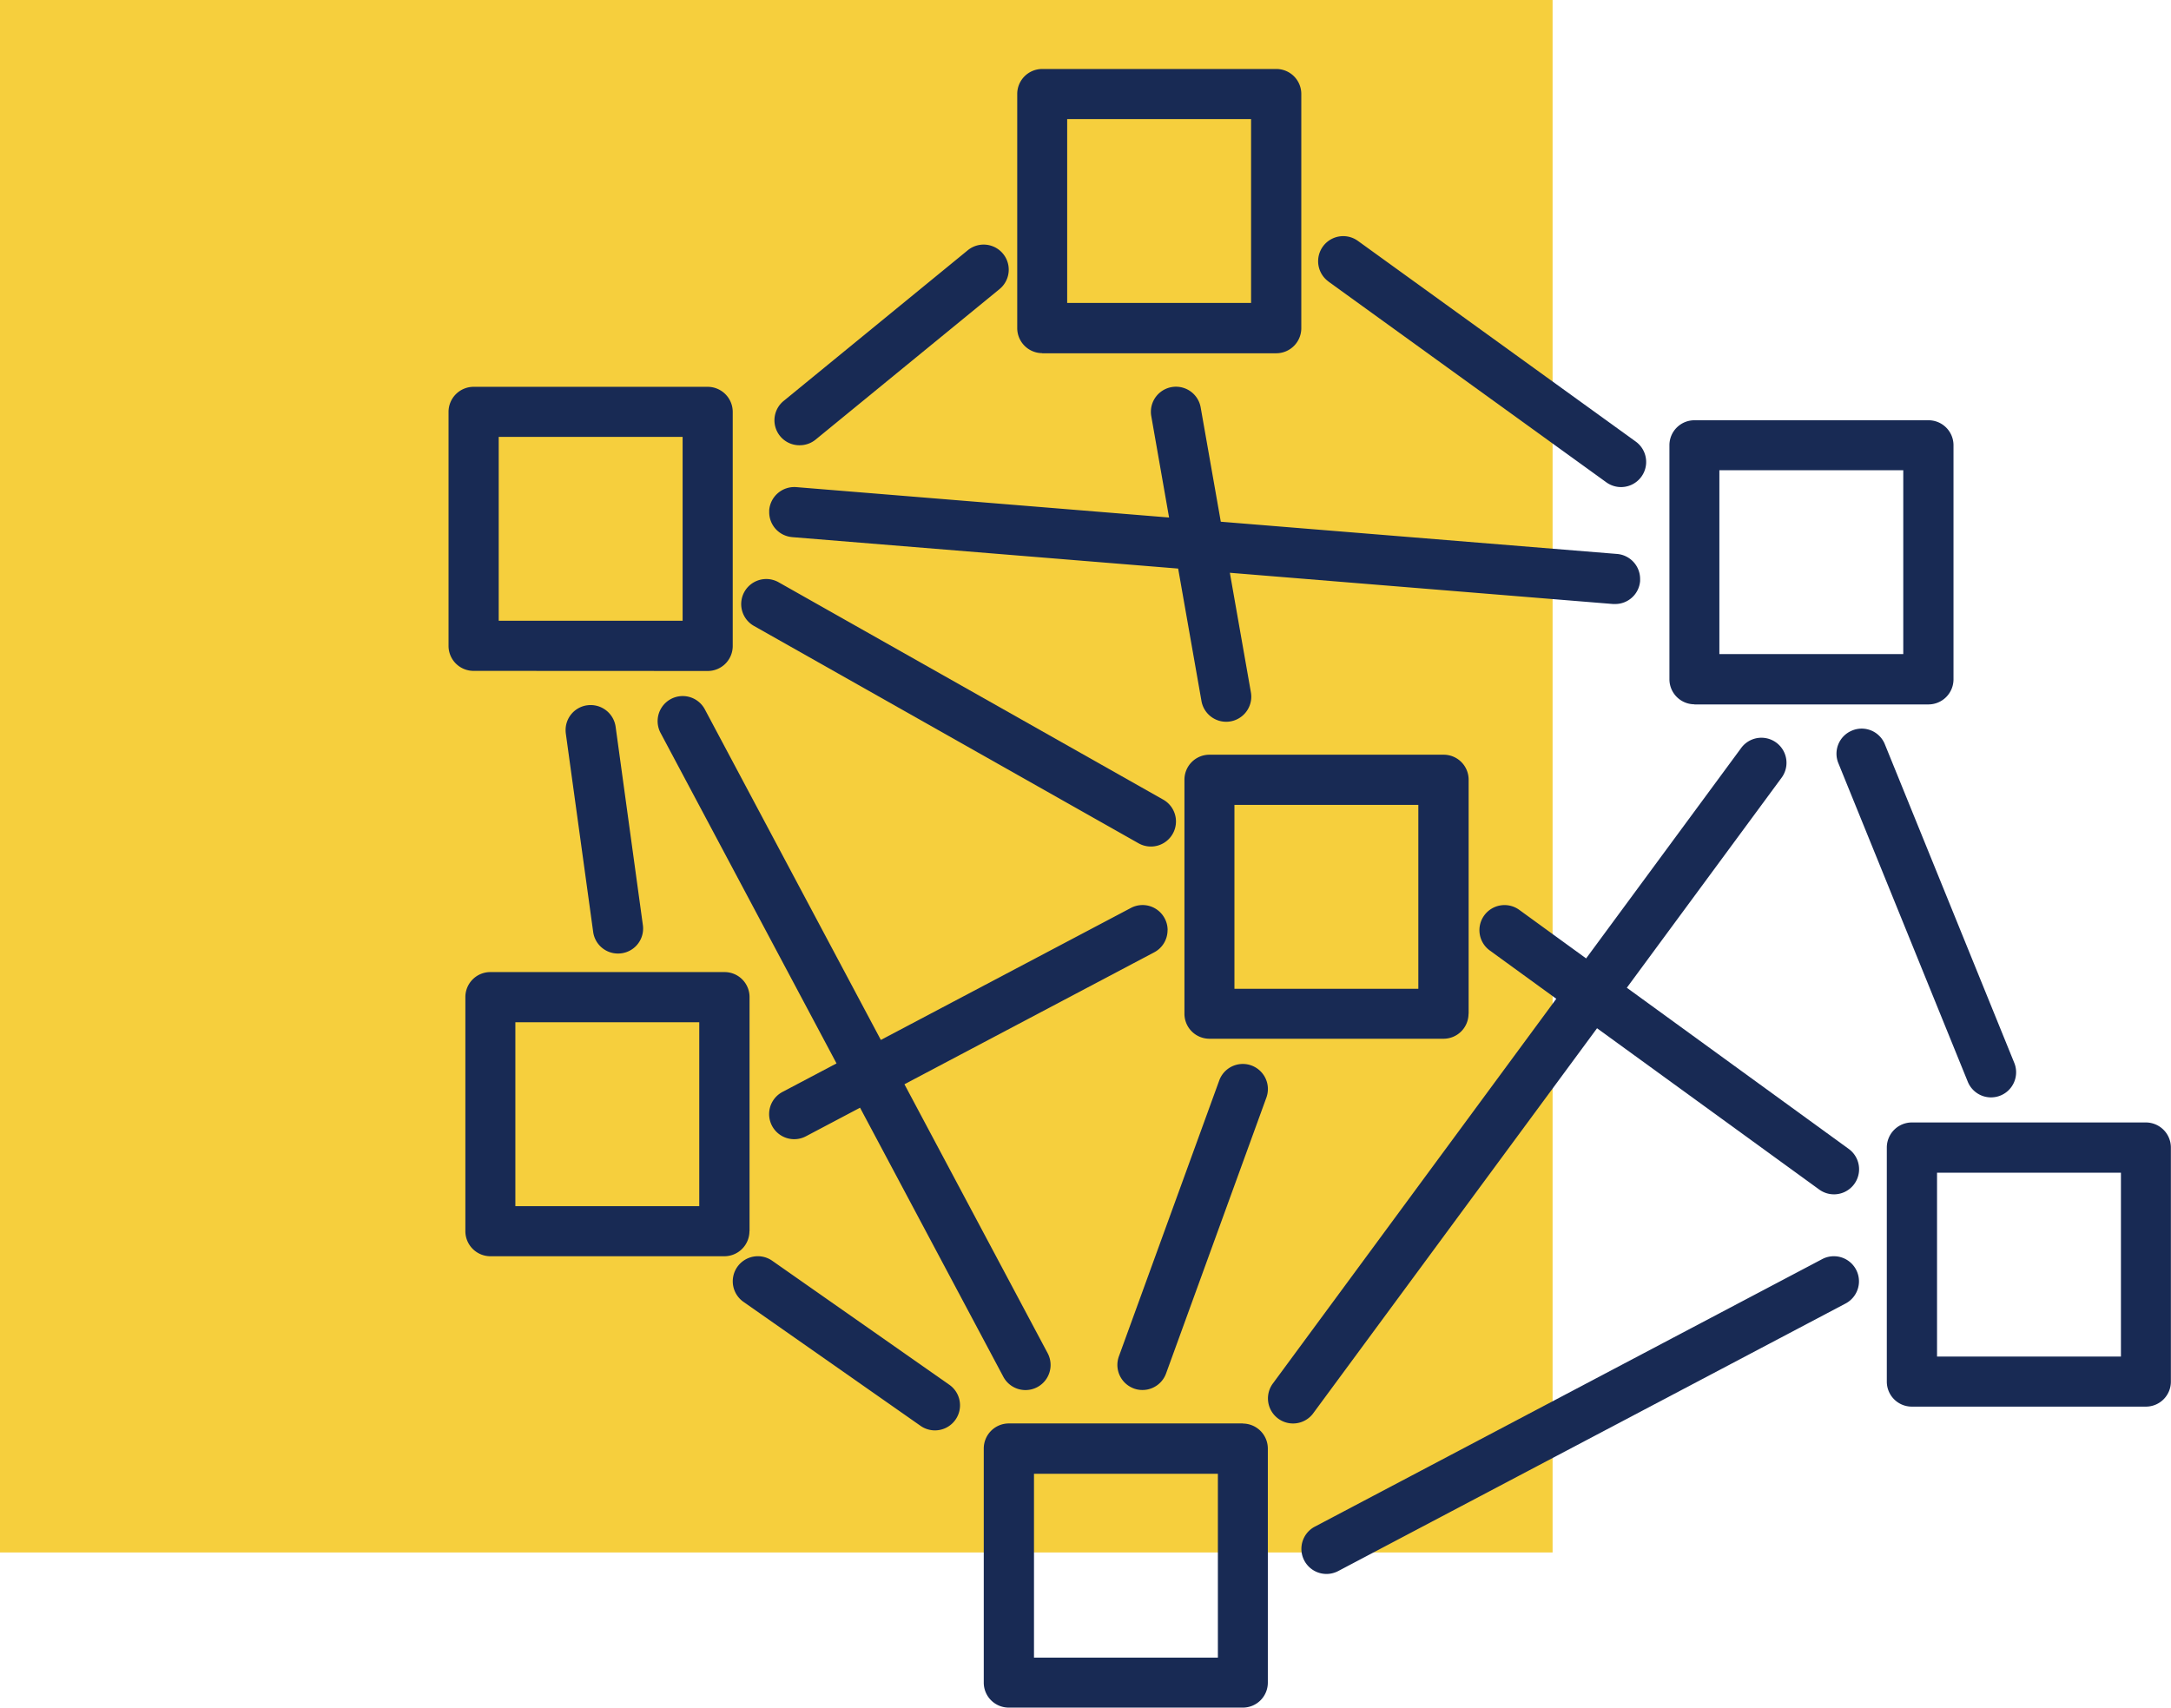 <svg id="complexity-icon" xmlns="http://www.w3.org/2000/svg" xmlns:xlink="http://www.w3.org/1999/xlink" width="95.622" height="75.223" viewBox="0 0 95.622 75.223">
  <defs>
    <clipPath id="clip-path">
      <rect id="Rectangle_558" data-name="Rectangle 558" width="95.622" height="75.223" fill="none"/>
    </clipPath>
  </defs>
  <rect id="Rectangle_557" data-name="Rectangle 557" width="68.384" height="68.384" fill="#f6cf3d"/>
  <g id="Group_1544" data-name="Group 1544">
    <g id="Group_1543" data-name="Group 1543" clip-path="url(#clip-path)">
      <path id="Path_5269" data-name="Path 5269" d="M81.175,55.161V44.85a1.1,1.1,0,0,0-1.1-1.1H69.758a1.1,1.1,0,0,0-1.1,1.1V55.161a1.1,1.1,0,0,0,1.1,1.1H80.07a1.1,1.1,0,0,0,1.1-1.1m-2.21-1.1h-8.1v-8.1h8.1Z" transform="translate(-16.489 -10.506)" fill="#182a54"/>
      <path id="Path_5270" data-name="Path 5270" d="M60.064,16.522H70.376a1.105,1.105,0,0,0,1.1-1.1V5.1a1.1,1.1,0,0,0-1.1-1.1H60.064a1.1,1.1,0,0,0-1.1,1.1V15.417a1.105,1.105,0,0,0,1.1,1.1m1.1-10.312h8.1v8.1h-8.1Z" transform="translate(-14.16 -0.961)" fill="#182a54"/>
      <path id="Path_5271" data-name="Path 5271" d="M39.491,67.763V57.452a1.1,1.1,0,0,0-1.1-1.1H28.074a1.1,1.1,0,0,0-1.1,1.1V67.763a1.105,1.105,0,0,0,1.1,1.106H38.386a1.105,1.105,0,0,0,1.1-1.106m-2.21-1.1h-8.1v-8.1h8.1Z" transform="translate(-6.477 -13.533)" fill="#182a54"/>
      <path id="Path_5272" data-name="Path 5272" d="M68.437,82.52H58.125a1.105,1.105,0,0,0-1.1,1.1V93.937a1.1,1.1,0,0,0,1.1,1.1H68.437a1.1,1.1,0,0,0,1.1-1.1V83.625a1.105,1.105,0,0,0-1.1-1.1m-1.1,10.312h-8.1v-8.1h8.1Z" transform="translate(-13.695 -19.819)" fill="#182a54"/>
      <path id="Path_5273" data-name="Path 5273" d="M37.417,34.94a1.1,1.1,0,0,0,1.1-1.1V23.523a1.105,1.105,0,0,0-1.1-1.1H27.1a1.105,1.105,0,0,0-1.1,1.1V33.835a1.1,1.1,0,0,0,1.1,1.1ZM28.21,24.628h8.1v8.1h-8.1Z" transform="translate(-6.244 -5.384)" fill="#182a54"/>
      <path id="Path_5274" data-name="Path 5274" d="M97.87,36.879h10.312a1.105,1.105,0,0,0,1.1-1.1V25.462a1.1,1.1,0,0,0-1.1-1.1H97.87a1.1,1.1,0,0,0-1.1,1.1V35.774a1.105,1.105,0,0,0,1.1,1.1m1.1-10.312h8.1v8.1h-8.1Z" transform="translate(-23.24 -5.85)" fill="#182a54"/>
      <path id="Path_5275" data-name="Path 5275" d="M120.784,65.071H110.472a1.105,1.105,0,0,0-1.1,1.106V76.488a1.1,1.1,0,0,0,1.1,1.1h10.312a1.1,1.1,0,0,0,1.1-1.1V66.177a1.105,1.105,0,0,0-1.1-1.106m-1.1,10.312h-8.1v-8.1h8.1Z" transform="translate(-26.267 -15.628)" fill="#182a54"/>
      <path id="Path_5276" data-name="Path 5276" d="M45.6,29.044l17,1.385,1.027,5.835a1.105,1.105,0,0,0,1.087.913,1.125,1.125,0,0,0,.194-.017,1.106,1.106,0,0,0,.913-1.087,1.175,1.175,0,0,0-.017-.192l-.927-5.267L81.756,31.99l.091,0a1.1,1.1,0,0,0,1.1-1.014c0-.03,0-.061,0-.091a1.105,1.105,0,0,0-1.016-1.1L64.478,28.365l-.886-5.033a1.1,1.1,0,1,0-2.176.382L62.2,28.18,45.779,26.841a1.109,1.109,0,0,0-1.191,1.011c0,.03,0,.061,0,.091a1.1,1.1,0,0,0,1.015,1.1" transform="translate(-10.708 -5.384)" fill="#182a54"/>
      <path id="Path_5277" data-name="Path 5277" d="M33.74,40.884a1.1,1.1,0,0,0-.954,1.093,1.182,1.182,0,0,0,.01.153L34,50.865a1.1,1.1,0,0,0,1.093.954,1.161,1.161,0,0,0,.153-.01,1.1,1.1,0,0,0,.954-1.093,1.064,1.064,0,0,0-.011-.153l-1.2-8.735a1.111,1.111,0,0,0-1.245-.944" transform="translate(-7.874 -9.817)" fill="#182a54"/>
      <path id="Path_5278" data-name="Path 5278" d="M60.583,50.663a1.091,1.091,0,0,0-.128-.514,1.1,1.1,0,0,0-1.493-.461L47.952,55.5,40.2,40.938a1.1,1.1,0,1,0-1.95,1.039L46,56.534,43.62,57.79a1.1,1.1,0,0,0,1.032,1.954l2.384-1.259,6.31,11.85A1.1,1.1,0,1,0,55.3,69.3L48.991,57.452l11-5.811a1.1,1.1,0,0,0,.589-.978" transform="translate(-9.155 -9.692)" fill="#182a54"/>
      <path id="Path_5279" data-name="Path 5279" d="M52.016,78.488l-7.8-5.462a1.1,1.1,0,1,0-1.267,1.81l7.8,5.462a1.1,1.1,0,1,0,1.267-1.81" transform="translate(-10.203 -17.491)" fill="#182a54"/>
      <path id="Path_5280" data-name="Path 5280" d="M98.376,72.954,76.028,84.739a1.105,1.105,0,1,0,1.031,1.955L99.407,74.909a1.105,1.105,0,0,0-1.031-1.955" transform="translate(-18.118 -17.491)" fill="#182a54"/>
      <path id="Path_5281" data-name="Path 5281" d="M75.495,72.525l12.5-16.959,9.786,7.105a1.105,1.105,0,1,0,1.3-1.789l-9.774-7.1,6.817-9.252a1.1,1.1,0,1,0-1.779-1.311L87.514,52.49,84.57,50.352a1.1,1.1,0,1,0-1.3,1.788L86.2,54.268,73.716,71.215a1.1,1.1,0,1,0,1.779,1.311" transform="translate(-17.653 -10.273)" fill="#182a54"/>
      <path id="Path_5282" data-name="Path 5282" d="M76.866,15.694,89.1,24.533A1.105,1.105,0,1,0,90.4,22.742L78.16,13.9a1.1,1.1,0,1,0-1.294,1.791" transform="translate(-18.351 -3.289)" fill="#182a54"/>
      <path id="Path_5283" data-name="Path 5283" d="M46.009,23.017a1.1,1.1,0,0,0,.7-.249l8.1-6.629a1.1,1.1,0,1,0-1.4-1.71l-8.1,6.629a1.1,1.1,0,0,0,.7,1.96" transform="translate(-10.784 -3.405)" fill="#182a54"/>
      <path id="Path_5284" data-name="Path 5284" d="M107.148,42.323a1.1,1.1,0,0,0-.608,1.439l5.7,14.032a1.105,1.105,0,0,0,2.129-.416,1.093,1.093,0,0,0-.081-.415l-5.7-14.033a1.1,1.1,0,0,0-1.439-.608" transform="translate(-25.569 -10.145)" fill="#182a54"/>
      <path id="Path_5285" data-name="Path 5285" d="M65.5,75.975a1.107,1.107,0,0,0,1.416-.661l4.419-12.153a1.12,1.12,0,0,0,.067-.378,1.105,1.105,0,0,0-2.143-.378l-4.42,12.153a1.12,1.12,0,0,0-.067.378,1.107,1.107,0,0,0,.728,1.038" transform="translate(-15.557 -14.813)" fill="#182a54"/>
      <path id="Path_5286" data-name="Path 5286" d="M43.526,35.633l16.941,9.575a1.1,1.1,0,1,0,1.087-1.923L44.613,33.71a1.1,1.1,0,1,0-1.087,1.923" transform="translate(-10.319 -8.062)" fill="#182a54"/>
    </g>
  </g>
</svg>
